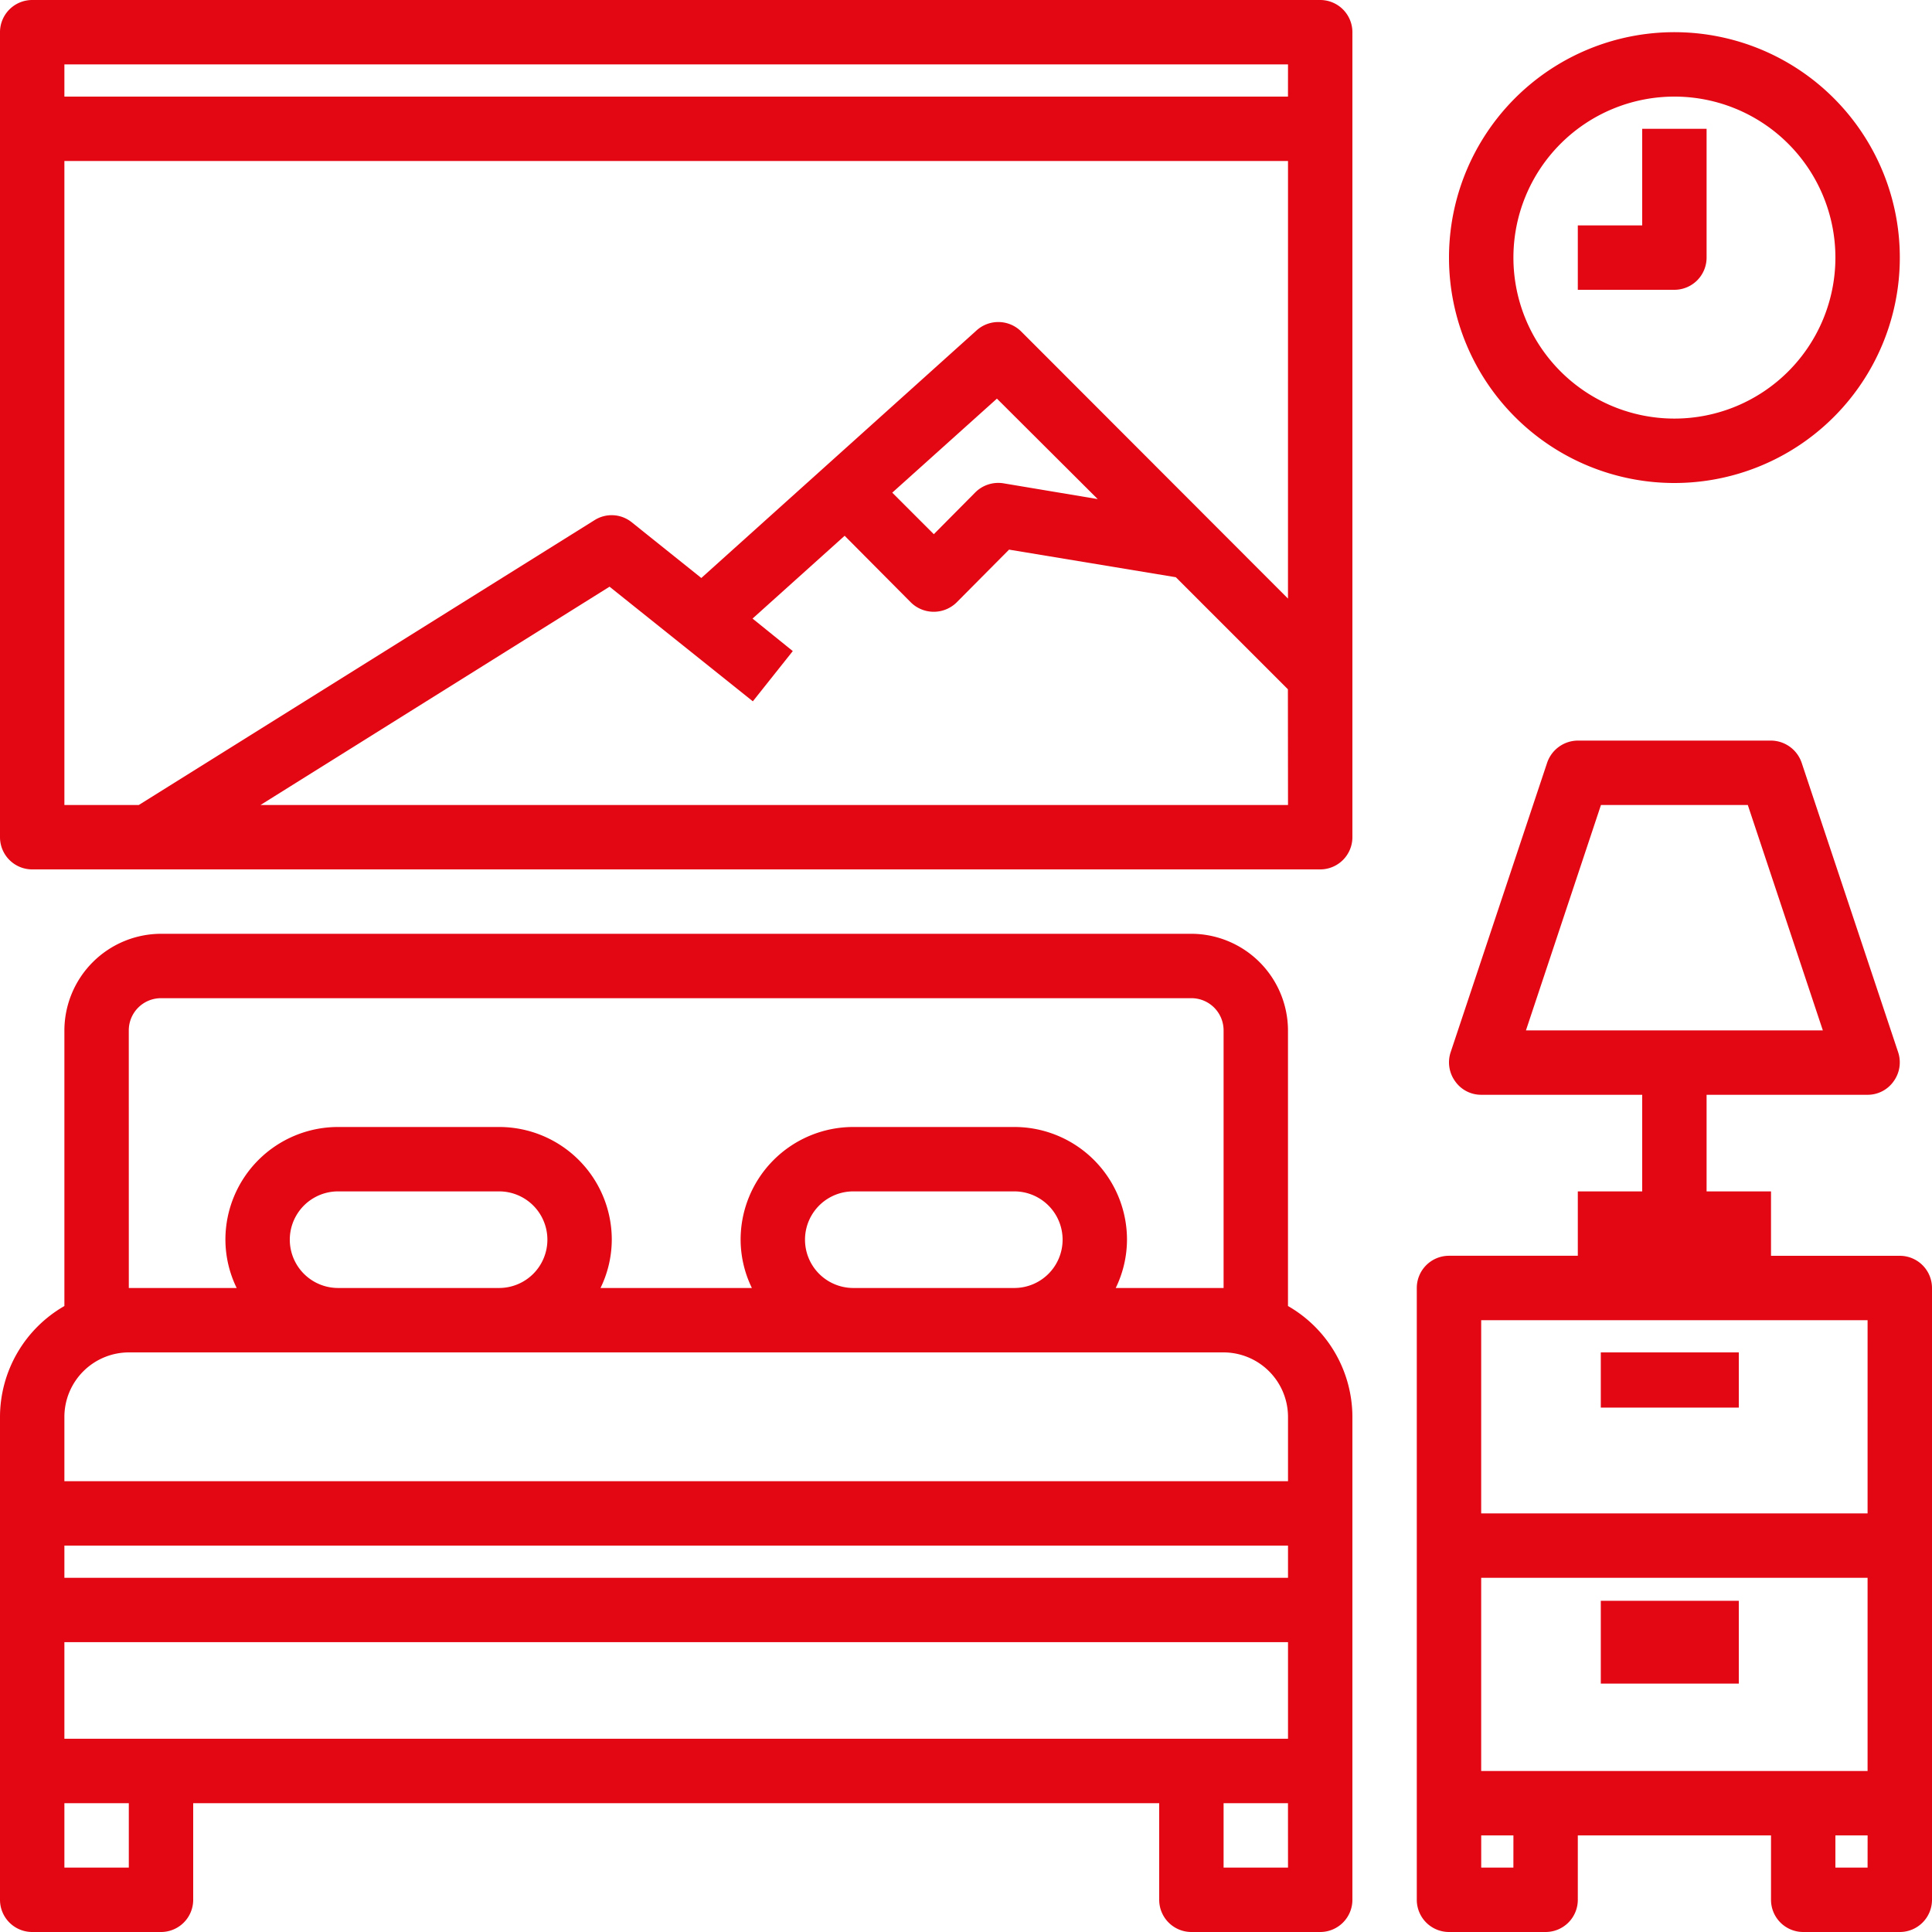 <svg xmlns="http://www.w3.org/2000/svg" width="70" height="70" viewBox="0 0 70 70"><g id="Wow-Effekt" transform="translate(-2 -2)"><path id="Path_737" data-name="Path 737" d="M70.833,43.667H66.167V41.333H63.833v-3.5h5.833a1.147,1.147,0,0,0,.945-.49,1.167,1.167,0,0,0,.163-1.05l-3.5-10.5A1.183,1.183,0,0,0,66.167,25h-7a1.183,1.183,0,0,0-1.108.793l-3.5,10.5a1.167,1.167,0,0,0,.163,1.05,1.147,1.147,0,0,0,.945.49H61.5v3.5H59.167v2.333H54.5a1.167,1.167,0,0,0-1.167,1.167V67A1.167,1.167,0,0,0,54.5,68.167H58A1.167,1.167,0,0,0,59.167,67V64.667h7V67a1.167,1.167,0,0,0,1.167,1.167h3.5A1.167,1.167,0,0,0,72,67V44.833A1.167,1.167,0,0,0,70.833,43.667ZM57.288,35.5l2.718-8.167h5.32L68.045,35.5Zm-.455,30.333H55.667V64.667h1.167Zm12.833,0H68.5V64.667h1.167Zm0-3.5h-14v-7h14Zm0-9.333h-14V46h14Zm-21-7.513V35.5a3.511,3.511,0,0,0-3.5-3.5H7.833a3.51,3.51,0,0,0-3.5,3.5v9.987A4.643,4.643,0,0,0,2,49.5V67a1.167,1.167,0,0,0,1.167,1.167H7.833A1.167,1.167,0,0,0,9,67V63.5H44V67a1.167,1.167,0,0,0,1.167,1.167h4.667A1.167,1.167,0,0,0,51,67V49.5A4.643,4.643,0,0,0,48.667,45.487Zm-42-9.987a1.167,1.167,0,0,1,1.167-1.167H45.167A1.167,1.167,0,0,1,46.333,35.5v9.333H42.425a4.02,4.02,0,0,0,.408-1.75A4.083,4.083,0,0,0,38.75,39H32.917a4.083,4.083,0,0,0-4.083,4.083,4.02,4.02,0,0,0,.408,1.75H23.758a4.02,4.02,0,0,0,.408-1.75A4.083,4.083,0,0,0,20.083,39H14.25a4.083,4.083,0,0,0-4.083,4.083,4.02,4.02,0,0,0,.408,1.75H6.667ZM40.5,43.083a1.75,1.75,0,0,1-1.75,1.75H32.917a1.75,1.75,0,1,1,0-3.5H38.75A1.75,1.75,0,0,1,40.5,43.083Zm-18.667,0a1.75,1.75,0,0,1-1.75,1.75H14.25a1.75,1.75,0,0,1,0-3.5h5.833A1.75,1.75,0,0,1,21.833,43.083ZM6.667,65.833H4.333V63.5H6.667Zm42,0H46.333V63.5h2.333Zm0-4.667H4.333v-3.5H48.667Zm0-5.833H4.333V54.167H48.667Zm0-3.5H4.333V49.5a2.34,2.34,0,0,1,2.333-2.333H46.333A2.34,2.34,0,0,1,48.667,49.5Z" transform="translate(0 3.833)" fill="#e30613"></path><rect id="Rectangle_45" data-name="Rectangle 45" width="5" height="2" transform="translate(60 51)" fill="#e30613"></rect><rect id="Rectangle_46" data-name="Rectangle 46" width="5" height="3" transform="translate(60 60)" fill="#e30613"></rect><path id="Path_738" data-name="Path 738" d="M55.167,19.333A8.167,8.167,0,1,0,47,11.167,8.167,8.167,0,0,0,55.167,19.333Zm0-14a5.833,5.833,0,1,1-5.833,5.833,5.833,5.833,0,0,1,5.833-5.833Z" transform="translate(7.5 0.167)" fill="#e30613"></path><path id="Path_739" data-name="Path 739" d="M63.833,11.333V6.667H61.5v3.5H59.167V12.5h3.5A1.167,1.167,0,0,0,63.833,11.333ZM49.833,2H3.167A1.167,1.167,0,0,0,2,3.167V32.333A1.167,1.167,0,0,0,3.167,33.5H49.833A1.167,1.167,0,0,0,51,32.333V3.167A1.167,1.167,0,0,0,49.833,2ZM48.667,31.167H11.438l12.647-7.91,5.192,4.153,1.447-1.82-1.458-1.178,3.337-3,2.4,2.415a1.183,1.183,0,0,0,1.657,0l1.9-1.913,6.043,1,4.06,4.06ZM34.328,19.85l3.792-3.407,3.652,3.64-3.418-.572a1.18,1.18,0,0,0-1.015.327l-1.505,1.517Zm14.338,3.838-9.672-9.683a1.175,1.175,0,0,0-1.61-.035L27.41,22.942l-2.52-2.018a1.159,1.159,0,0,0-1.342-.082L7.028,31.167H4.333V7.833H48.667Zm0-18.188H4.333V4.333H48.667Z" transform="translate(0 0)" fill="#e30613"></path></g></svg>